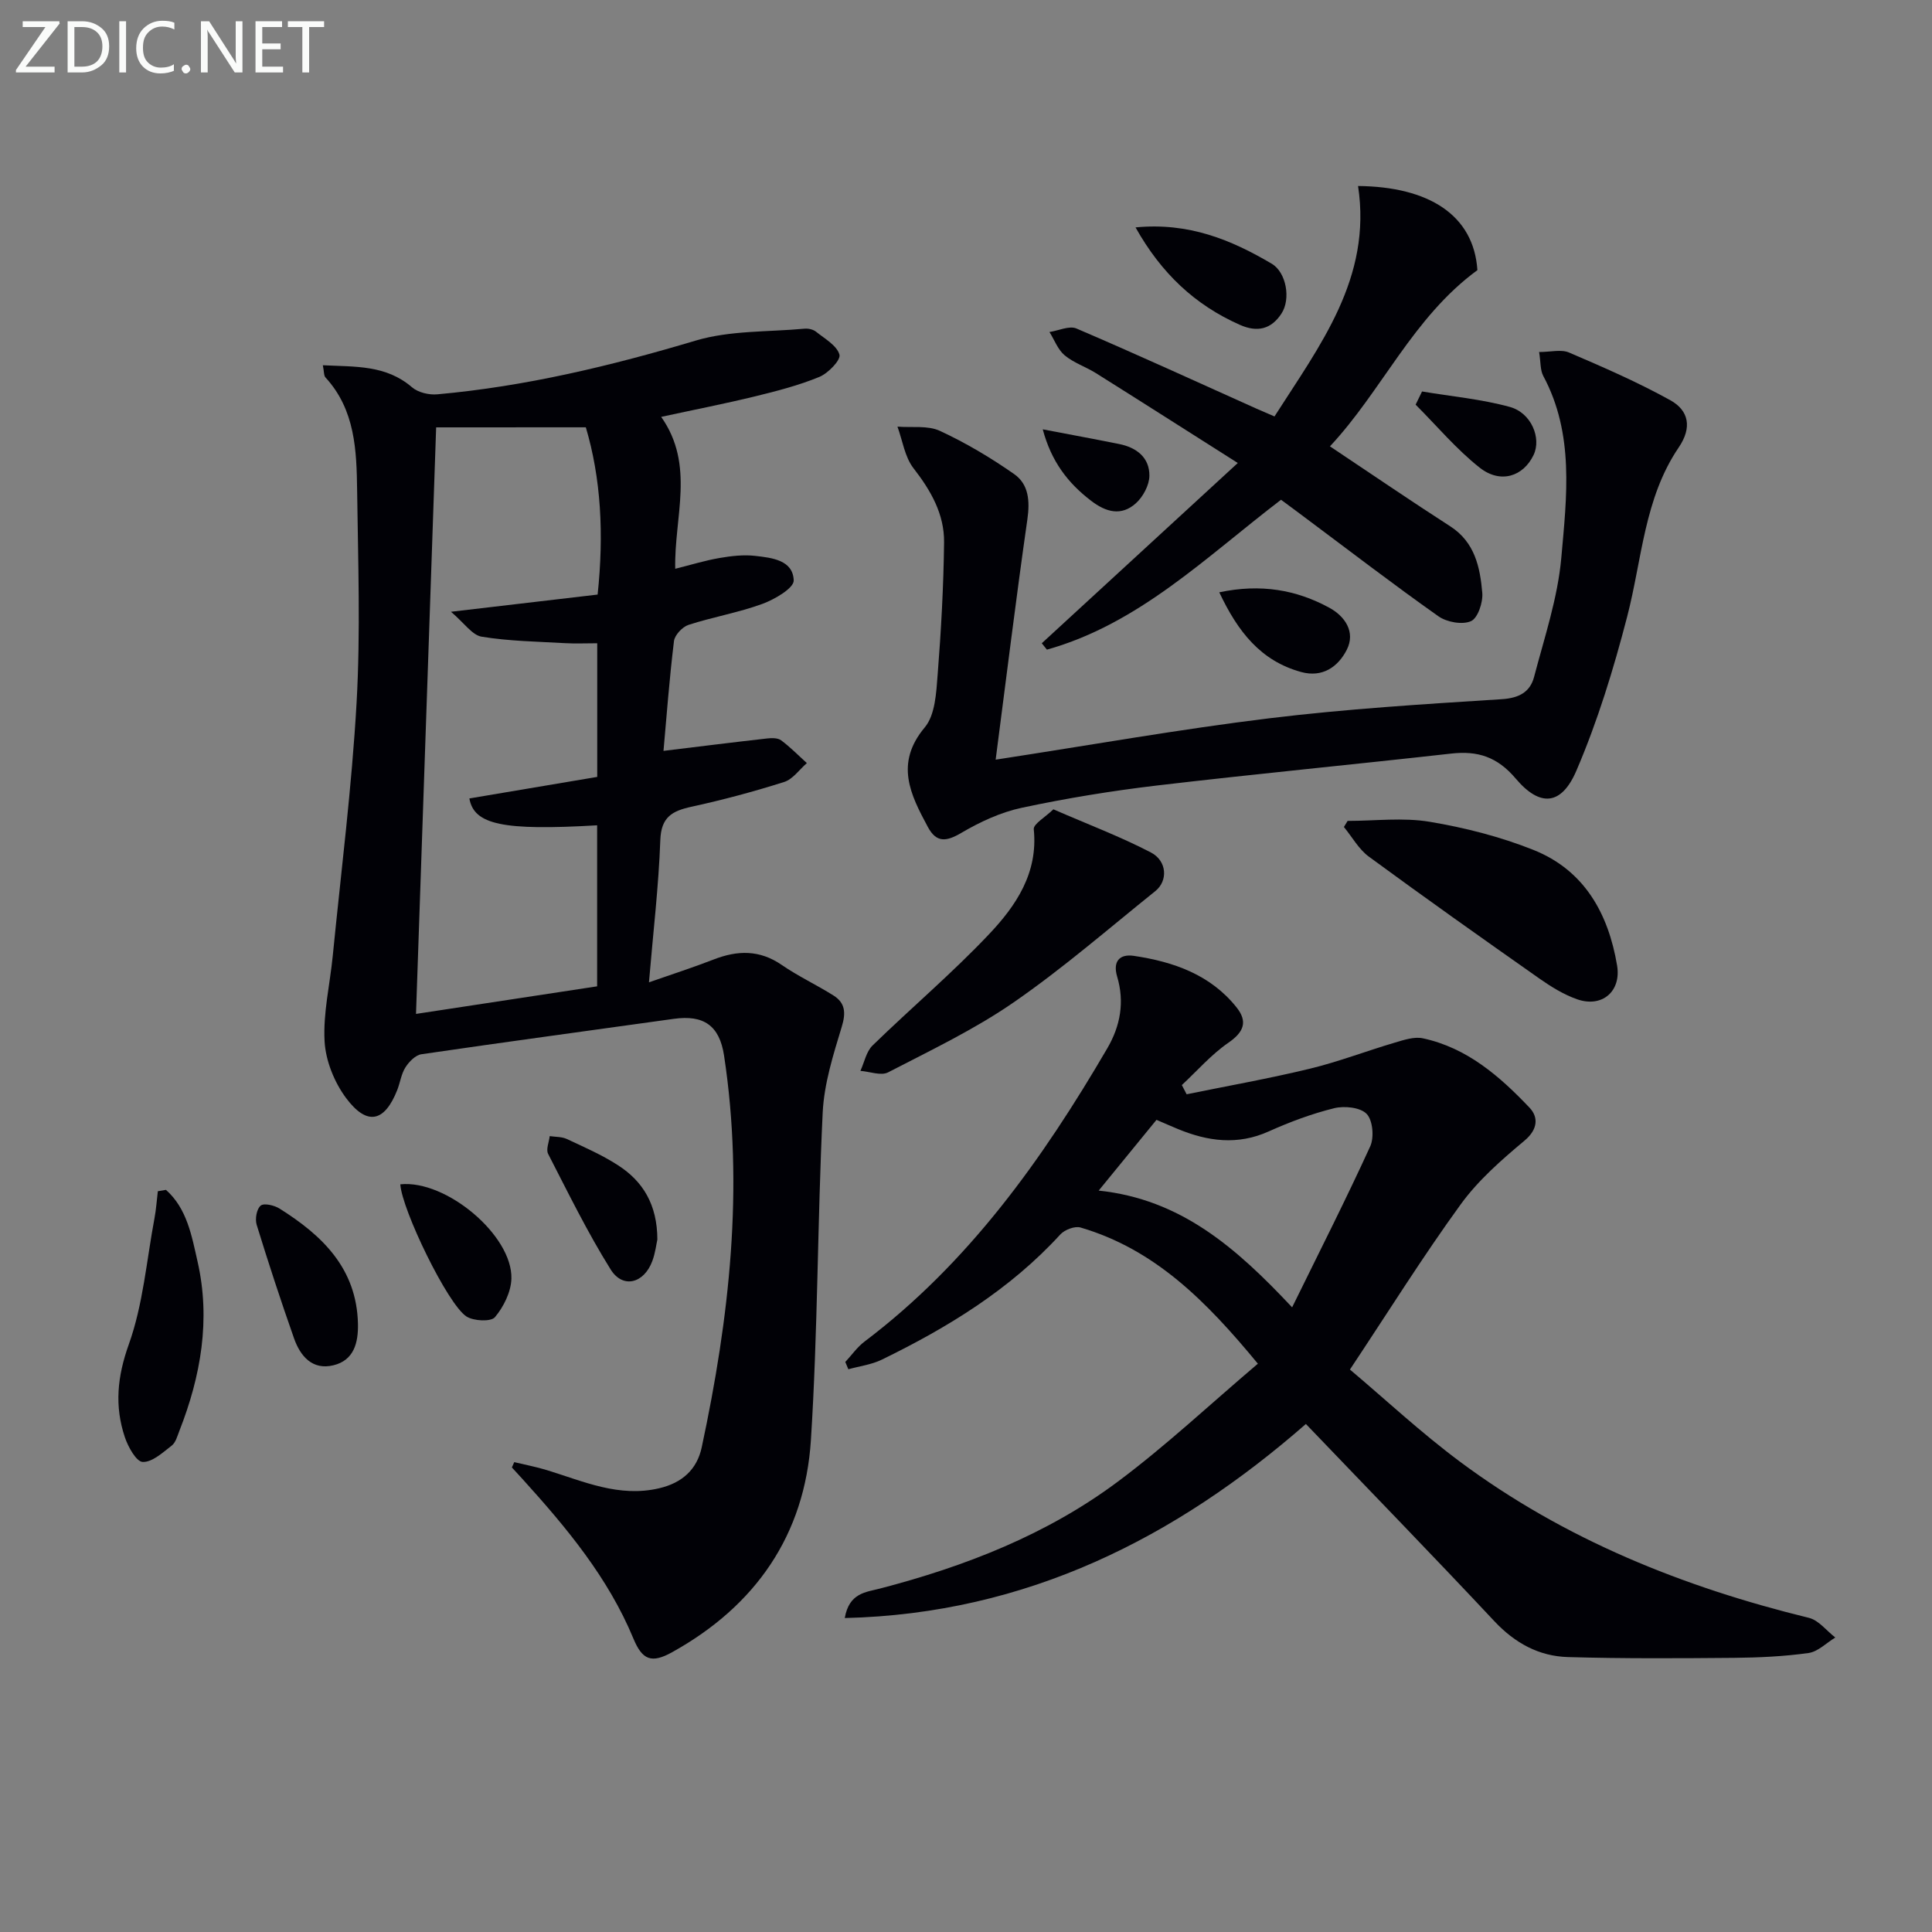 <svg enable-background="new 0 0 400 400" viewBox="0 0 400 400" xmlns="http://www.w3.org/2000/svg"><rect x="0" y="0" width="400" height="400" fill="#808080" stroke="none"/><g fill="#010106"><path d="m106.47 302.72c2.27.55 4.58.98 6.81 1.67 7.56 2.32 14.87 5.69 23.19 3.74 4.79-1.12 7.83-3.91 8.81-8.46 5.73-26.79 8.79-53.76 4.63-81.11-.95-6.28-4.26-8.48-10.41-7.62-17.42 2.44-34.85 4.78-52.25 7.33-1.23.18-2.56 1.54-3.3 2.7-.87 1.36-1.09 3.12-1.69 4.67-2.63 6.68-6.25 7.53-10.6 1.71-2.44-3.27-4.24-7.74-4.46-11.77-.32-5.83 1.11-11.76 1.69-17.65 1.73-17.49 3.95-34.96 4.94-52.5.82-14.58.3-29.24.11-43.86-.11-8.31-.39-16.71-6.55-23.42-.36-.39-.28-1.2-.55-2.53 6.75.34 13.06-.09 18.46 4.56 1.26 1.09 3.53 1.62 5.25 1.46 18.25-1.64 35.92-5.88 53.47-11.12 7.13-2.13 15.01-1.77 22.56-2.47.77-.07 1.77.15 2.36.62 1.81 1.45 4.32 2.85 4.86 4.75.32 1.1-2.32 3.85-4.15 4.61-4.27 1.76-8.81 2.93-13.31 4.03-6.28 1.53-12.63 2.77-19.45 4.25 7.07 10 2.66 20.78 2.91 31.45 3.18-.79 6.13-1.71 9.15-2.23 2.43-.42 4.99-.72 7.42-.44 3.43.39 7.82.86 7.96 5.08.05 1.59-3.95 3.93-6.49 4.86-4.96 1.81-10.25 2.71-15.28 4.34-1.27.41-2.86 2.1-3.02 3.35-.96 7.88-1.55 15.81-2.17 22.74 7.08-.86 14.26-1.76 21.45-2.57.96-.11 2.22-.13 2.91.39 1.9 1.41 3.56 3.12 5.32 4.71-1.55 1.34-2.9 3.34-4.7 3.91-6.31 2-12.73 3.72-19.2 5.13-3.98.87-6.27 2.12-6.44 6.9-.34 9.55-1.48 19.08-2.35 29.45 4.8-1.68 9.15-3.08 13.4-4.73 4.93-1.92 9.51-2.03 14.09 1.13 3.41 2.35 7.21 4.12 10.72 6.33 2.43 1.54 2.59 3.57 1.71 6.46-1.76 5.8-3.66 11.78-3.95 17.77-1.09 22.59-1 45.25-2.44 67.81-1.26 19.65-11.45 34.32-28.71 43.91-4.31 2.4-6.2 1.62-8.04-2.81-5.25-12.67-13.88-23-22.95-33.02-.73-.81-1.47-1.61-2.21-2.41.16-.38.33-.74.49-1.1zm-16.17-214.24c-1.38 40.26-2.77 80.72-4.17 121.44 12.84-1.96 25.23-3.84 37.5-5.71 0-11.47 0-22.4 0-33.34-19.5 1.14-25.5-.12-26.45-5.56 8.89-1.5 17.78-2.99 26.47-4.46 0-9.79 0-18.73 0-27.67-2.4 0-4.53.1-6.65-.02-5.77-.33-11.59-.41-17.27-1.34-1.98-.32-3.6-2.83-6.36-5.16 11.32-1.33 20.79-2.44 30.36-3.56 1.34-12.57.68-24.13-2.44-34.63-11.1.01-21.44.01-30.99.01z"/><path d="m175.01 281.98c1.32-1.42 2.46-3.07 3.98-4.22 21.55-16.28 36.84-37.72 50.26-60.71 2.72-4.66 3.61-9.6 2.04-14.87-.92-3.09.47-4.72 3.46-4.28 8.21 1.22 15.85 3.88 21.26 10.66 2.35 2.94 1.54 5.11-1.69 7.33-3.54 2.44-6.45 5.8-9.63 8.76.33.64.66 1.27.99 1.91 8.5-1.74 17.05-3.25 25.48-5.29 5.96-1.44 11.73-3.67 17.63-5.41 1.87-.55 4-1.27 5.79-.89 9.14 1.95 15.92 7.86 22.1 14.37 1.82 1.92 1.78 4.45-1.04 6.81-4.77 3.99-9.61 8.22-13.23 13.22-7.81 10.75-14.86 22.05-22.92 34.18 7.33 6.18 14.71 13.07 22.77 19.07 21.65 16.11 46.18 25.96 72.26 32.34 2.03.5 3.65 2.68 5.46 4.07-1.85 1.12-3.59 2.94-5.56 3.21-5.08.71-10.26.95-15.41 1-11.45.1-22.92.17-34.36-.16-6.01-.17-10.99-2.88-15.25-7.42-12.73-13.59-25.72-26.94-39.03-40.84-26.83 23.44-57.66 39.28-95.47 40.18.9-5.23 4.39-5.35 7.26-6.1 17.68-4.6 34.57-11.17 49.27-22.14 9.94-7.41 19.03-15.96 29-24.42-10.72-13-21.35-23.69-36.73-28.2-1.18-.34-3.27.46-4.17 1.44-10.42 11.39-23.29 19.26-36.98 25.93-2.12 1.03-4.6 1.34-6.91 1.98-.21-.5-.42-1.01-.63-1.51zm92.51-11.31c5.72-11.65 11.17-22.39 16.17-33.33.84-1.85.54-5.38-.73-6.71-1.29-1.36-4.61-1.71-6.72-1.19-4.64 1.14-9.2 2.85-13.57 4.81-6.44 2.9-12.6 2.06-18.8-.5-1.51-.62-3-1.29-4.43-1.9-3.98 4.88-7.78 9.52-11.97 14.65 16.97 1.79 28.39 11.74 40.05 24.17z"/><path d="m206.14 157.28c19.87-3.05 38.18-6.31 56.61-8.56 15.98-1.95 32.09-2.94 48.17-3.96 3.62-.23 5.88-1.5 6.7-4.63 2.14-8.16 4.89-16.32 5.63-24.63 1.12-12.65 2.73-25.62-3.73-37.66-.65-1.22-.52-2.85-.86-4.96 2.38 0 4.56-.59 6.18.1 7.11 3.05 14.25 6.15 21.01 9.9 3.79 2.11 4.52 5.63 1.71 9.76-7.15 10.52-7.59 23.14-10.66 34.98-2.81 10.85-6.12 21.68-10.53 31.95-3.1 7.22-7.54 7.56-12.56 1.62-3.81-4.5-7.87-5.79-13.36-5.17-20.3 2.28-40.63 4.22-60.92 6.61-9.38 1.11-18.74 2.64-27.98 4.61-4.36.93-8.65 2.92-12.52 5.2-3.11 1.83-5.15 2.08-6.92-1.21-3.62-6.73-6.89-13.17-.65-20.63 2.17-2.59 2.38-7.18 2.67-10.92.72-9.11 1.22-18.25 1.33-27.38.07-5.85-2.73-10.73-6.33-15.36-1.81-2.33-2.26-5.71-3.32-8.61 2.95.24 6.25-.29 8.77.87 5.36 2.48 10.52 5.55 15.37 8.94 3.06 2.13 3.3 5.61 2.75 9.44-2.35 16.39-4.36 32.83-6.56 49.7z"/><path d="m265.22 103.47c-15.63 11.95-29.45 25.7-48.47 31.03-.35-.44-.71-.88-1.06-1.32 13.15-12.09 26.3-24.19 40.58-37.32-10.39-6.59-19.85-12.63-29.36-18.6-2.11-1.32-4.6-2.13-6.48-3.69-1.41-1.18-2.12-3.19-3.15-4.83 1.88-.28 4.1-1.36 5.58-.73 12.52 5.36 24.91 11.04 37.33 16.62 1.05.47 2.11.91 3.68 1.59 9.38-14.7 20.21-28.63 17.3-47.71 14.61.14 23.95 5.98 24.71 17.42-13.36 9.77-19.82 25.06-30.53 36.48 8.68 5.79 16.72 11.29 24.91 16.56 5.1 3.29 6.17 8.47 6.63 13.76.17 1.97-.91 5.23-2.33 5.87-1.78.8-5.01.22-6.74-1-9.38-6.62-18.48-13.62-27.68-20.48-1.57-1.19-3.16-2.35-4.92-3.65z"/><path d="m218.09 167.56c7.26 3.16 13.92 5.67 20.18 8.93 3.39 1.76 3.56 5.89.93 8-9.7 7.79-19.13 15.99-29.35 23.05-8.12 5.61-17.17 9.92-25.98 14.48-1.46.76-3.8-.16-5.73-.31.82-1.78 1.21-3.99 2.52-5.26 7.96-7.75 16.48-14.96 24.1-23.02 5.58-5.89 10.2-12.68 9.27-21.74-.1-1.1 2.37-2.48 4.06-4.13z"/><path d="m279.01 169.96c5.67 0 11.47-.74 16.98.18 7.3 1.22 14.64 3.09 21.5 5.83 10.52 4.2 15.5 13.14 17.31 23.92.9 5.38-3.13 8.8-8.27 7-2.78-.97-5.4-2.6-7.84-4.31-11.83-8.31-23.63-16.67-35.28-25.22-2.1-1.54-3.46-4.07-5.17-6.14.26-.42.51-.84.77-1.26z"/><path d="m34.36 246.35c4.37 3.87 5.34 9.56 6.54 14.83 2.74 12.03.69 23.72-3.76 35.06-.42 1.07-.76 2.41-1.58 3.05-1.86 1.44-4.03 3.46-6.01 3.39-1.32-.04-3.03-3.11-3.7-5.12-2.16-6.45-1.58-12.53.82-19.23 2.96-8.27 3.67-17.34 5.31-26.08.35-1.85.47-3.75.7-5.62.56-.09 1.12-.18 1.68-.28z"/><path d="m74.11 274.05c.09 3.96-.83 7.59-5.09 8.62-4.35 1.05-6.84-1.89-8.14-5.57-2.74-7.78-5.31-15.63-7.74-23.52-.37-1.2-.01-3.28.83-3.97.69-.57 2.82-.07 3.9.61 8.86 5.56 15.97 12.39 16.24 23.83z"/><path d="m136.1 256.63c-.21.93-.42 2.76-1.04 4.44-1.71 4.64-6.1 5.81-8.63 1.76-4.8-7.68-8.8-15.87-12.95-23.94-.47-.92.19-2.43.33-3.67 1.19.18 2.5.11 3.55.6 3.59 1.68 7.26 3.28 10.57 5.42 5.17 3.32 8.15 8.13 8.17 15.39z"/><path d="m235.1 47.08c11.01-1.07 19.82 2.57 28.21 7.53 3 1.78 3.98 7.28 2.01 10.3-2.1 3.23-4.97 3.97-8.63 2.34-9.29-4.12-16.24-10.64-21.59-20.17z"/><path d="m82.88 245.2c9.49-.99 23.26 10.6 23 19.54-.08 2.74-1.61 5.83-3.41 7.97-.83.98-4.41.81-5.9-.15-3.91-2.53-13.37-22.13-13.69-27.36z"/><path d="m252.44 122.63c8.61-1.82 15.96-.51 22.77 3.19 3.18 1.72 5.53 5 3.61 8.74-1.79 3.49-5 5.79-9.44 4.57-8.36-2.3-13.1-8.34-16.94-16.5z"/><path d="m294.42 81.05c6.07 1.02 12.27 1.58 18.17 3.2 4.48 1.23 6.57 6.48 4.93 9.93-2.12 4.47-6.85 6.04-11.16 2.65-4.84-3.82-8.88-8.66-13.27-13.05.45-.92.89-1.82 1.33-2.73z"/><path d="m215.89 88.89c5.8 1.11 10.82 2.03 15.82 3.04 3.61.72 6.3 2.81 6.26 6.58-.02 1.94-1.31 4.34-2.79 5.68-3.02 2.72-6.2 1.87-9.33-.55-4.76-3.65-8.19-8.1-9.96-14.75z"/></g><path d="m12.4 4.8-7.1 9h6v1.2h-8v-.5l6.1-8.9h-4.7v-1.2h7.6v.4z" fill="#fafbfa"/><path d="m14 14v-9.6h3c1.6 0 2.9.5 4 1.4s1.6 2.2 1.6 3.8-.5 3-1.6 3.9-2.4 1.5-4 1.5h-3zm1.4-8.4v8.2h1.6c1.3 0 2.4-.4 3.1-1.1s1.1-1.8 1.1-3.1-.4-2.3-1.2-3-1.8-1-3.1-1z" fill="#fafbfa"/><path d="m26.1 4.4v10.6h-1.4v-10.6z" fill="#fafbfa"/><path d="m36.1 14.6c-.8.4-1.8.6-2.9.6-1.5 0-2.7-.5-3.6-1.4s-1.4-2.2-1.4-3.8c0-1.7.5-3.1 1.5-4.1s2.3-1.6 3.9-1.6c1 0 1.8.1 2.5.4v1.4c-.8-.4-1.6-.6-2.5-.6-1.2 0-2.1.4-2.9 1.2s-1.1 1.8-1.1 3.2c0 1.3.3 2.3 1 3s1.6 1.1 2.7 1.1c1 0 2-.2 2.7-.7v1.3z" fill="#fafbfa"/><path d="m37.6 14.3c0-.2.1-.5.3-.6s.4-.3.6-.3c.3 0 .5.1.6.3s.3.4.3.6-.1.4-.3.6-.4.3-.6.3c-.3 0-.5-.1-.6-.3s-.3-.4-.3-.6z" fill="#fafbfa"/><path d="m50.2 15h-1.6l-5.3-8.2c-.2-.2-.3-.5-.4-.7 0 .2.1.7.1 1.5v7.4h-1.4v-10.6h1.7l5.2 8.1c.2.4.4.6.4.7 0-.3-.1-.8-.1-1.5v-7.3h1.4z" fill="#fafbfa"/><path d="m58.6 15h-5.7v-10.6h5.5v1.2h-4.1v3.4h3.8v1.2h-3.8v3.6h4.3z" fill="#fafbfa"/><path d="m67.1 5.6h-3.1v9.4h-1.4v-9.4h-3v-1.2h7.5z" fill="#fafbfa"/></svg>
